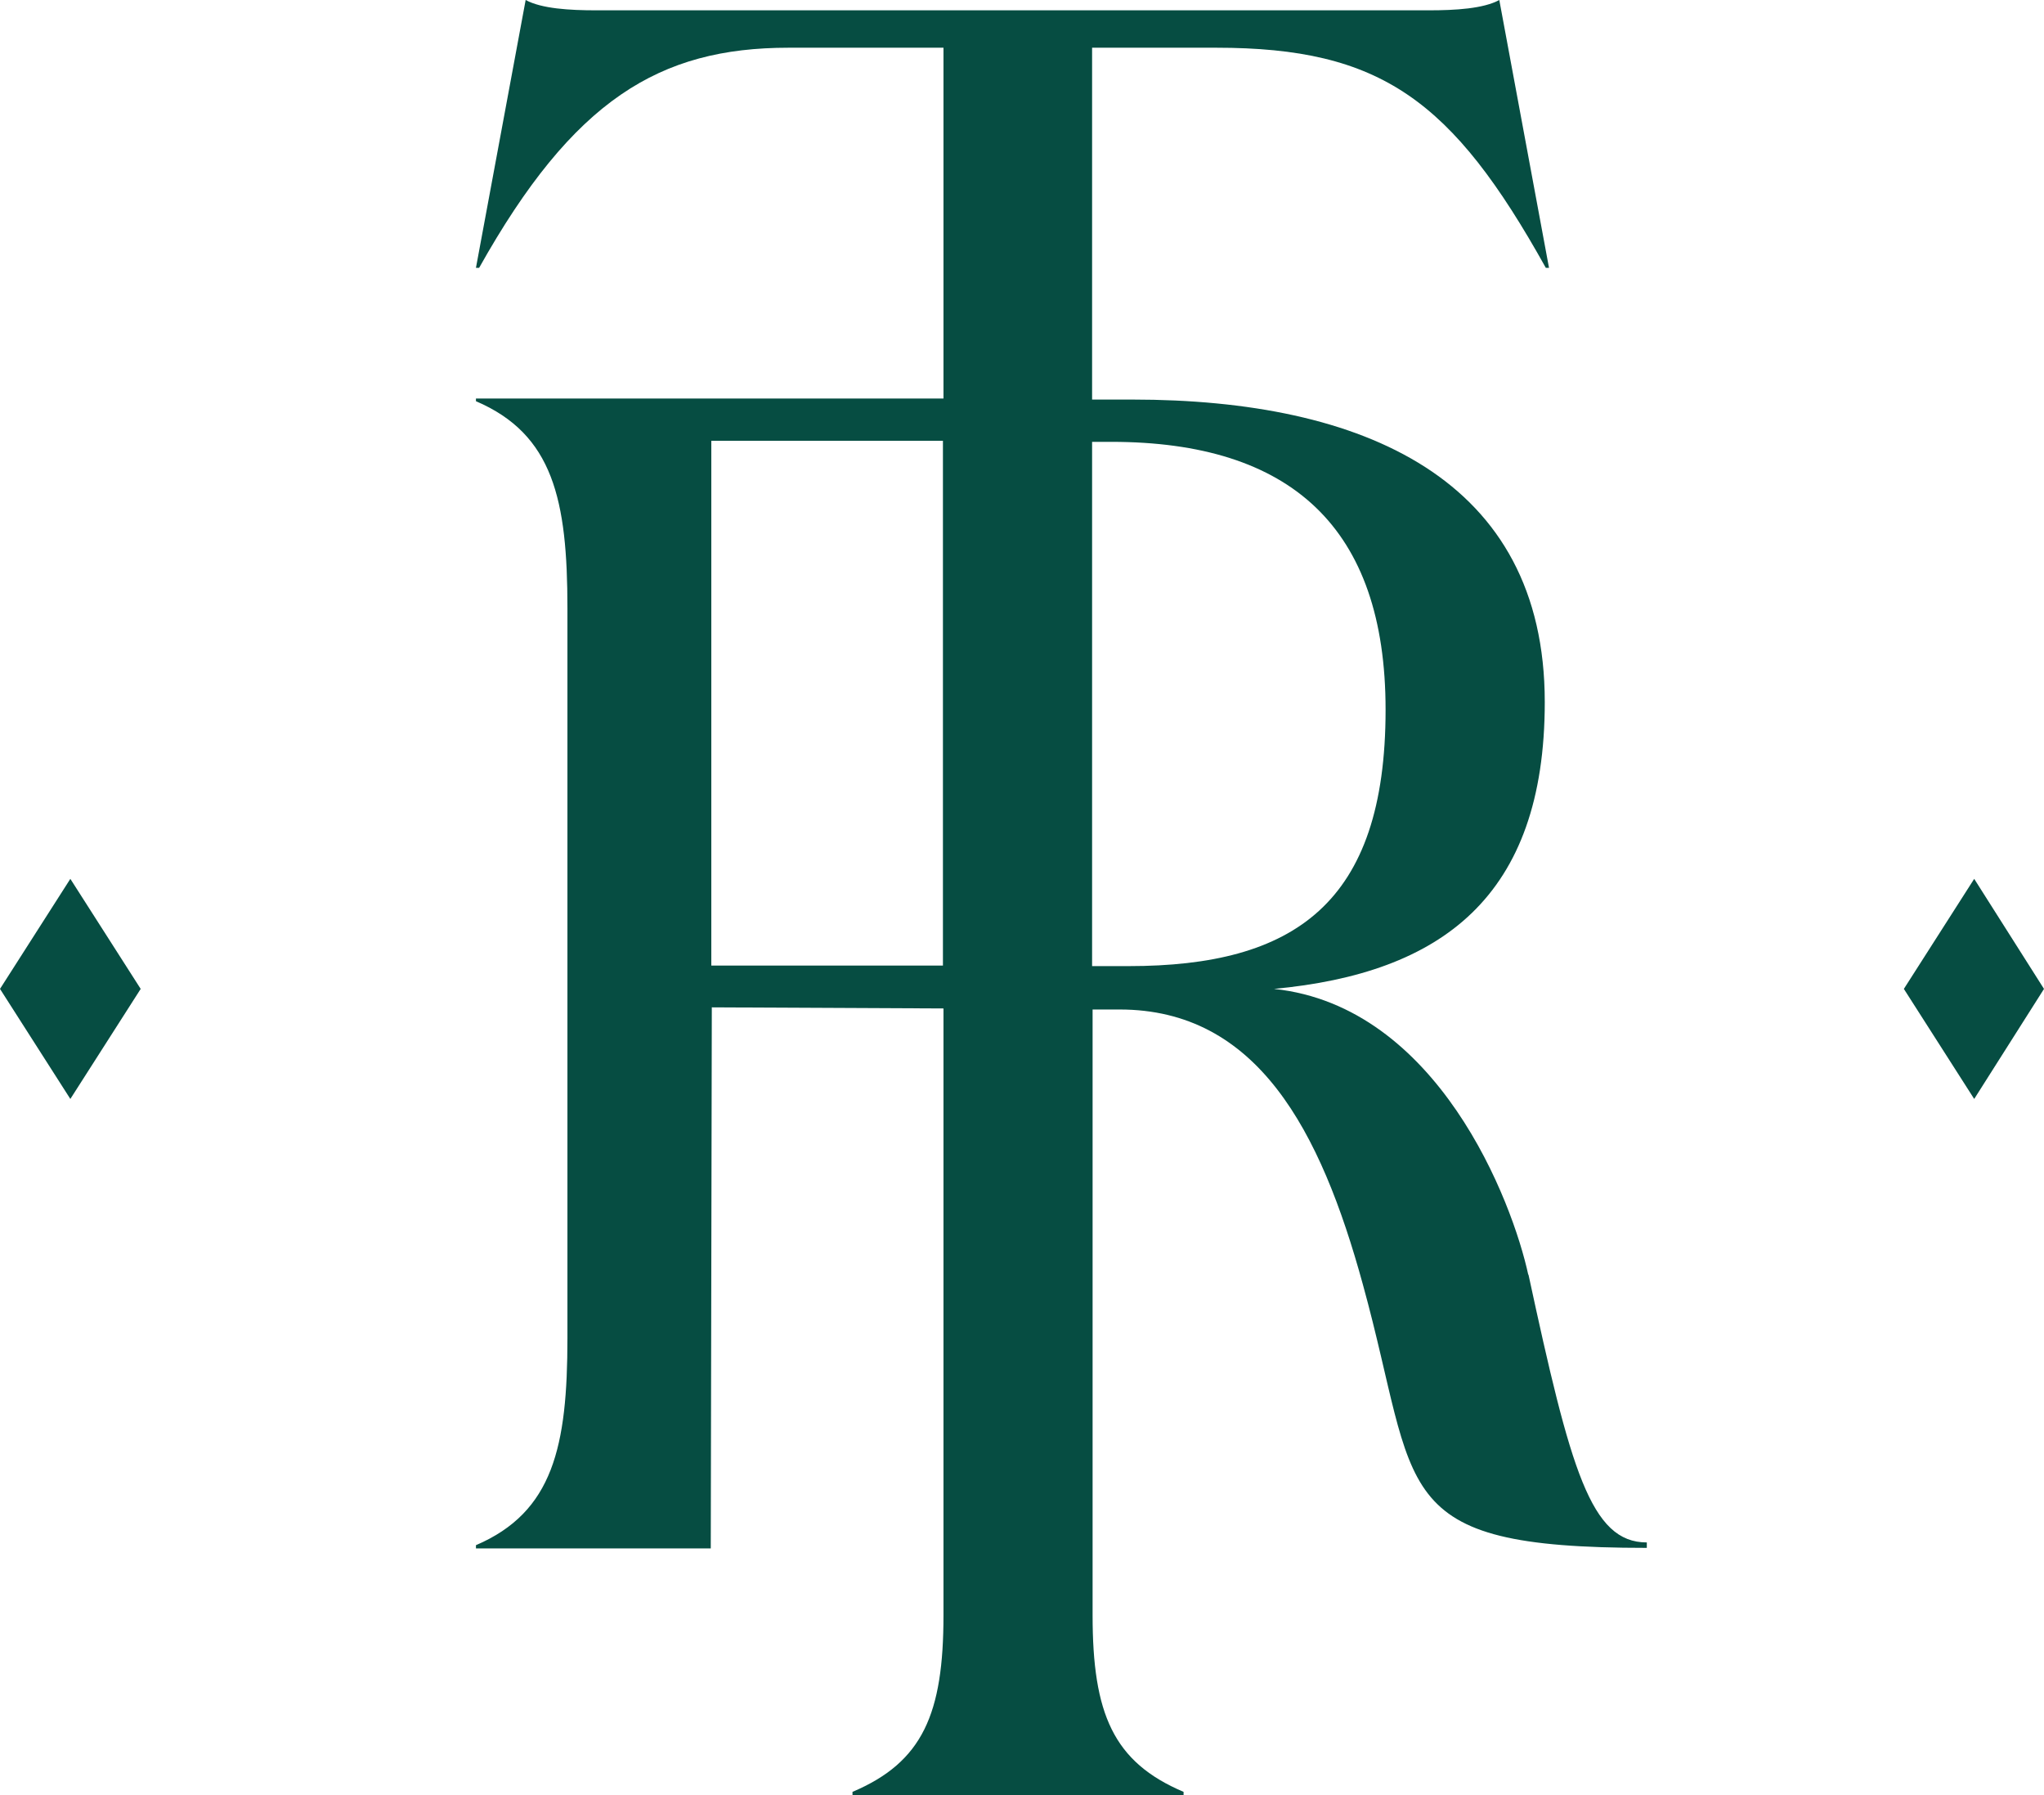 <svg width="41" height="36" viewBox="0 0 41 36" fill="none" xmlns="http://www.w3.org/2000/svg">
<path d="M30.657 25.573C30.339 24.094 28.843 20.18 25.555 19.832C28.907 19.517 30.986 17.995 30.986 14.08C30.986 9.601 27.348 8.013 22.712 8.013H21.906V0.957H24.398C27.698 0.957 29.13 2.001 31.007 5.371H31.071L30.074 0C29.756 0.174 29.193 0.207 28.663 0.207H11.955C11.425 0.207 10.863 0.174 10.544 0L9.547 5.371H9.611C11.499 2.001 13.228 0.957 15.817 0.957H18.925V7.992H9.547V8.046C11.096 8.709 11.382 10.025 11.382 12.199V26.834C11.382 29.009 11.096 30.324 9.547 30.988V31.053H14.257L14.278 20.202L18.925 20.224V32.39C18.925 34.369 18.511 35.337 17.1 35.935V36H23.741V35.935C22.33 35.337 21.916 34.369 21.916 32.39V20.245H22.457C25.215 20.245 26.488 22.659 27.337 25.758C28.483 29.911 27.782 31.042 33.033 31.042V30.933C31.909 30.933 31.506 29.487 30.657 25.551M14.268 8.84H18.914V19.364H14.268V8.84ZM22.648 19.375H21.906V8.861H22.288C25.894 8.861 27.793 10.579 27.793 14.233C27.793 18.125 25.958 19.375 22.637 19.375" fill="#064D42"/>
<path d="M0 19.832L1.411 22.039L2.822 19.832L1.411 17.625L0 19.832Z" fill="#064D42"/>
<path d="M39.6 17.625L38.189 19.832L39.6 22.039L41 19.832L39.6 17.625Z" fill="#064D42"/>
</svg>
